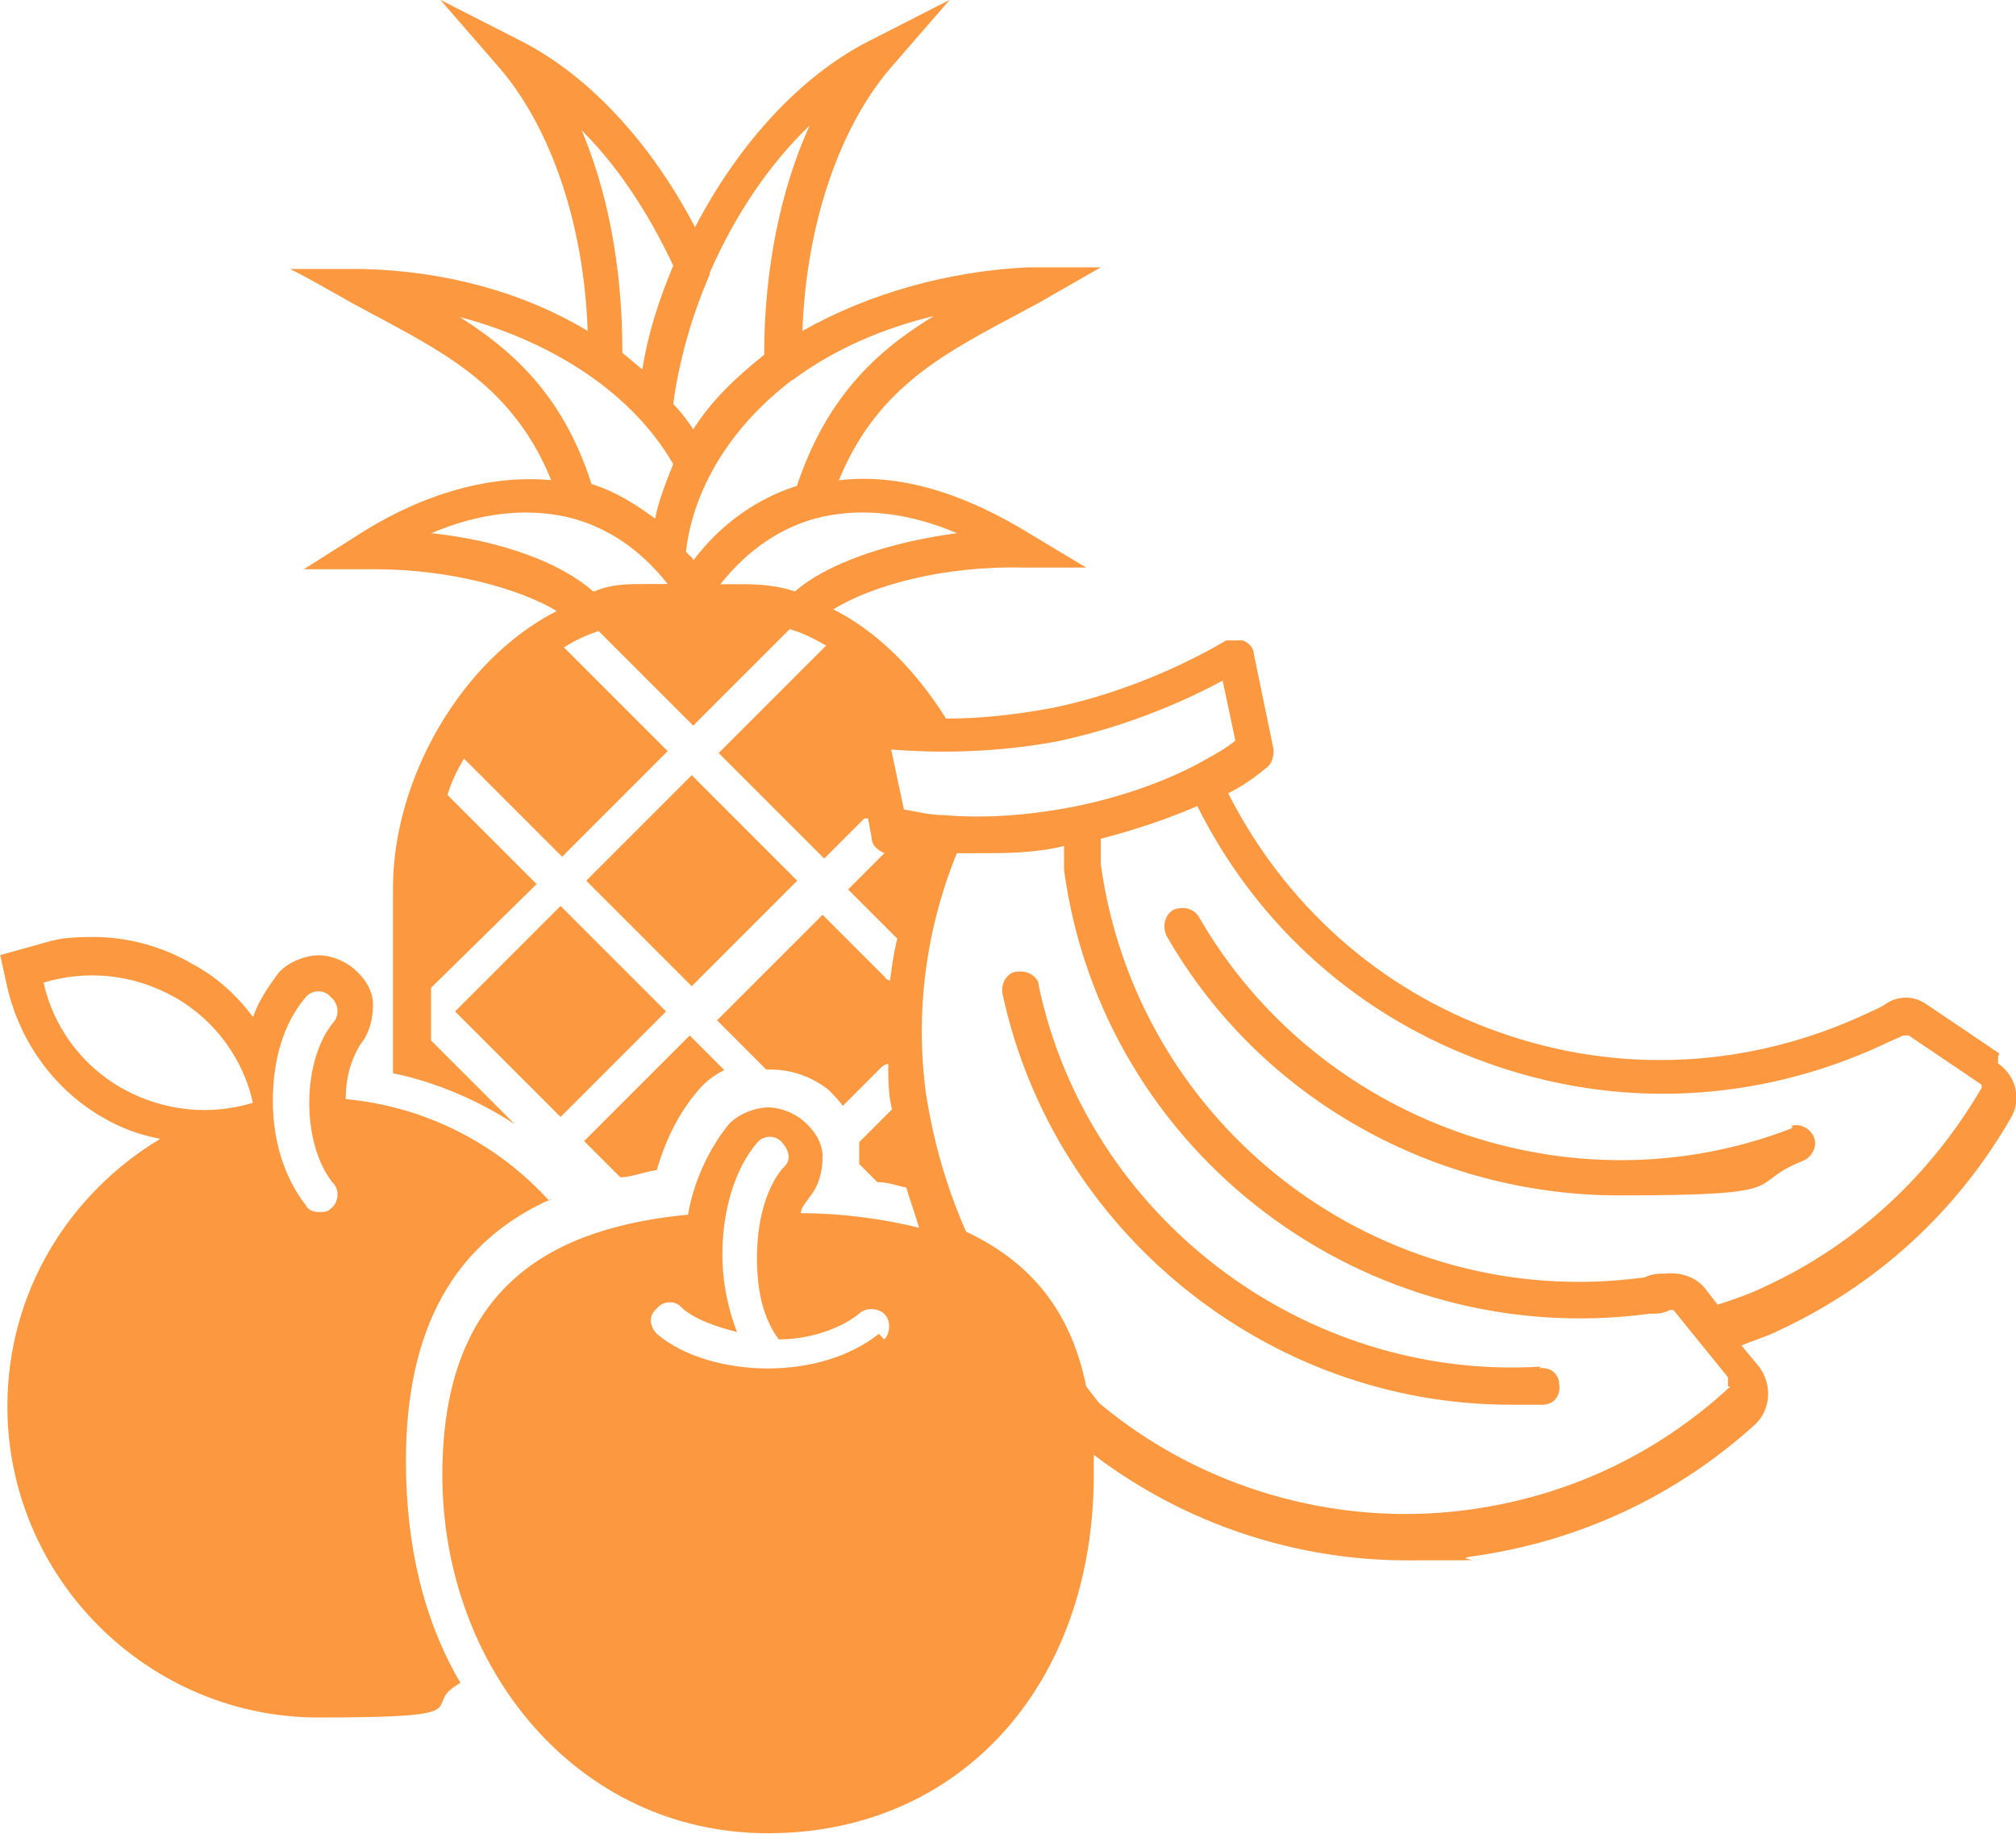 <?xml version="1.0" encoding="UTF-8"?><svg id="b" xmlns="http://www.w3.org/2000/svg" viewBox="0 0 109.06 99.21"><defs><style>.d{fill:#fc9940;}</style></defs><g id="c"><path class="d" d="M83.37,73.92c-12.8.79-24.51-8.07-27.17-20.57,0-.49-.59-.89-1.18-.79-.49,0-.89.59-.79,1.18,2.76,12.89,14.37,22.24,27.46,22.24s1.18,0,1.77,0,.98-.49.89-1.08c0-.59-.49-.98-1.08-.89h0l.1-.1Z"/><path class="d" d="M96.95,61.02c-11.91,4.63-25.69-.3-32.09-11.42-.3-.49-.89-.59-1.38-.39-.49.3-.59.89-.39,1.38,5.12,8.96,14.67,14.07,24.51,14.07s6.69-.59,9.94-1.87c.49-.2.79-.79.59-1.28-.2-.49-.79-.79-1.28-.59h.1v.1Z"/><path class="d" d="M108.17,56.99l-3.94-2.66c-.69-.49-1.57-.49-2.26,0-.3.2-.59.3-.98.49-6.3,2.95-13.39,3.35-19.98.98-6.4-2.26-11.52-6.89-14.57-12.89.79-.39,1.48-.89,2.07-1.38.3-.2.39-.59.39-.98l-1.08-5.22c0-.3-.3-.59-.59-.69h-.89c-1.67.98-5.12,2.76-9.35,3.64-2.07.39-4.04.59-5.81.59-1.67-2.66-3.74-4.72-6.1-5.91,2.07-1.28,5.91-2.36,10.24-2.26h3.44l-2.95-1.77c-3.64-2.26-7.19-3.35-10.43-2.95,1.97-4.82,5.41-6.69,9.06-8.66.59-.3,1.08-.59,1.67-.89l3.44-1.97h-3.94c-4.23.2-8.56,1.38-12.2,3.44.2-5.71,1.97-10.93,4.72-14.17l3.25-3.74-4.43,2.26c-3.64,1.87-6.99,5.51-9.35,10.04-2.36-4.53-5.71-8.17-9.35-10.04l-4.43-2.26,3.25,3.74c2.76,3.25,4.53,8.46,4.72,14.17-3.44-2.07-7.68-3.25-12.2-3.35h-3.94c0-.1,3.44,1.87,3.44,1.87.59.3,1.08.59,1.67.89,3.64,1.97,7.09,3.84,9.06,8.66-3.25-.3-6.89.69-10.43,2.95l-2.95,1.87h3.84c4.13,0,7.87,1.08,9.84,2.26-5.22,2.66-8.86,9.15-8.86,14.96v10.04c2.36.49,4.63,1.48,6.59,2.76l-4.53-4.53h0v-2.85h0l5.71-5.61-4.82-4.82c.2-.69.49-1.28.89-1.97l5.31,5.31,5.71-5.71-5.61-5.61c.59-.39,1.28-.69,1.87-.89l5.12,5.12,5.22-5.22c.69.2,1.28.49,1.97.89l-5.81,5.81,5.71,5.71,2.17-2.17h.2l.2,1.08c0,.39.39.69.69.79l-1.97,1.97,2.66,2.66c-.2.79-.3,1.57-.39,2.26,0,0-.2,0-.3-.2l-3.35-3.35-5.71,5.71,2.66,2.66h.2c1.18,0,2.26.39,3.15,1.08.3.3.59.59.79.89l2.07-2.07s.2-.2.39-.2c0,.79,0,1.57.2,2.46h0l-1.77,1.77v1.18l.98.98c.59,0,1.08.2,1.57.3.2.69.49,1.48.69,2.17-1.97-.49-4.23-.79-6.4-.79,0-.3.3-.59.49-.89.49-.59.69-1.38.69-2.17s-.49-1.48-1.08-1.97c-.49-.39-1.18-.69-1.87-.69s-1.77.39-2.26,1.08c-.98,1.28-1.77,2.95-2.07,4.72-7.09.69-13.29,3.64-13.29,14.07s7.28,19.39,17.62,19.39,17.62-7.97,17.62-19.39,0-.69,0-1.08c4.92,3.74,10.93,5.71,16.93,5.71s2.26,0,3.44-.2c5.81-.79,11.12-3.25,15.45-7.19.79-.79.89-2.07.2-3.05l-.98-1.18c.69-.3,1.38-.49,1.97-.79,5.31-2.46,9.65-6.4,12.6-11.52.59-.98.3-2.26-.69-2.95v-.39l.1-.2ZM57.38,40.06c3.64-.79,6.79-2.17,8.76-3.25l.69,3.25c-.59.49-1.38.89-2.07,1.28h0c-1.87.98-4.13,1.77-6.5,2.26-2.46.49-4.92.69-7.19.49h0c-.79,0-1.48-.2-2.17-.3l-.69-3.25c2.46.2,5.71.2,9.25-.49h-.1ZM50.79,16.93c-3.15,1.87-6,4.33-7.68,9.35-2.17.69-4.13,2.07-5.61,4.04,0-.2-.3-.3-.39-.49.39-3.35,2.36-6.69,5.71-9.25,0,0,.2-.1.3-.2,2.07-1.48,4.63-2.66,7.68-3.35h0v-.1ZM38.39,14.76c1.38-3.15,3.25-5.91,5.41-7.97-1.57,3.44-2.46,7.78-2.46,12.4-1.48,1.18-2.85,2.46-3.84,4.04-.3-.49-.69-.98-1.08-1.38.3-2.26.98-4.72,1.97-6.99h0v-.1ZM31.2,6.79c2.07,1.97,3.84,4.63,5.22,7.58-.79,1.87-1.38,3.74-1.67,5.61-.39-.3-.69-.59-1.08-.89,0-4.63-.79-8.86-2.36-12.4h0l-.1.1ZM24.41,17.03c4.82,1.18,9.55,3.84,12.01,8.07-.39.98-.79,1.97-.98,2.95-1.08-.79-2.17-1.48-3.44-1.87-1.57-4.92-4.43-7.38-7.48-9.25h-.1v.1ZM32.09,31.99c-1.77-1.57-5.02-2.76-8.76-3.15,2.56-1.08,5.02-1.38,7.28-.89,2.17.49,4.04,1.77,5.51,3.64h-1.18c-.98,0-1.87,0-2.76.39h-.1ZM38.98,31.59c1.48-1.87,3.35-3.15,5.51-3.64,2.26-.49,4.72-.2,7.28.89-3.74.49-7.09,1.67-8.76,3.15-.89-.3-1.87-.39-2.76-.39,0,0-1.28,0-1.28,0ZM47.54,72.15c-1.48,1.18-3.64,1.87-6,1.87h0c-2.36,0-4.63-.69-6-1.87-.39-.39-.49-.98,0-1.38.3-.39.98-.49,1.38,0,.69.59,1.77.98,2.95,1.28-.49-1.28-.79-2.66-.79-4.23,0-2.36.69-4.63,1.87-6,.3-.39.98-.49,1.38,0s.49.98,0,1.38c-.89,1.08-1.38,2.85-1.38,4.82s.39,3.35,1.18,4.43c1.67,0,3.35-.59,4.33-1.38.39-.39,1.08-.3,1.38,0,.39.39.3,1.08,0,1.38l-.2-.2-.1-.1ZM93.6,75c-4.04,3.74-8.96,6-14.37,6.69-6.99.89-14.27-1.18-19.78-5.81l-.69-.89c-.89-4.43-3.35-6.89-6.5-8.37h0c-1.08-2.46-1.77-4.92-2.17-7.48-.59-4.43,0-8.86,1.67-12.99h1.08c1.57,0,3.15,0,4.72-.39v1.28c2.07,15.35,16.34,26.08,31.69,24.02.39,0,.69,0,1.08-.2h.2l2.95,3.64v.49h.1ZM107.19,58.86c-2.76,4.72-6.79,8.46-11.71,10.73-.79.39-1.67.69-2.56.98l-.69-.89c-.49-.59-1.28-.89-2.17-.79-.3,0-.69,0-1.08.2-14.27,1.97-27.46-8.07-29.43-22.34v-1.38c1.87-.49,3.64-1.08,5.22-1.77,3.25,6.5,8.76,11.42,15.65,13.88,7.09,2.56,14.67,2.17,21.46-.98.39-.2.69-.3,1.08-.49h.3l3.94,2.66v.3h0v-.1Z"/><path class="d" d="M29.72,64.96c-2.85-3.15-6.79-5.12-11.02-5.51,0-1.48.49-2.46.79-2.95.49-.59.69-1.38.69-2.17s-.49-1.48-1.08-1.97c-.49-.39-1.18-.69-1.87-.69s-1.77.39-2.26,1.08c-.49.69-.98,1.38-1.28,2.26-.89-1.18-1.97-2.17-3.25-2.85-1.67-.98-3.54-1.48-5.41-1.48s-2.17.2-3.25.49l-1.77.49.39,1.77c.69,2.95,2.56,5.51,5.12,6.99.98.59,2.07.98,3.15,1.18-4.92,2.95-8.27,8.27-8.27,14.47,0,9.25,7.58,16.83,16.83,16.83s5.31-.59,7.68-1.87c-1.97-3.35-2.95-7.38-2.95-12.01,0-7.09,2.56-11.81,7.87-14.17h-.1v.1ZM6.59,58.86c-2.26-1.28-3.74-3.44-4.23-5.71,2.26-.69,4.82-.49,7.09.79,2.26,1.28,3.74,3.44,4.23,5.71-2.26.69-4.82.49-7.09-.79ZM18.01,63.98c.39.39.3,1.08-.1,1.38-.2.2-.39.2-.59.2s-.59,0-.79-.39c-1.08-1.38-1.77-3.35-1.77-5.61s.59-4.23,1.77-5.61c.3-.39.98-.49,1.38,0,.39.3.49.98.1,1.38-.79.98-1.28,2.56-1.28,4.33s.49,3.35,1.28,4.33h0Z"/><rect class="d" x="26.29" y="50.67" width="8.07" height="8.07" transform="translate(-29.8 37.47) rotate(-45)"/><path class="d" d="M33.56,63.68c.59,0,1.28-.3,1.97-.39.49-1.67,1.18-3.05,2.17-4.23.39-.49.89-.89,1.48-1.18l-1.87-1.87-5.71,5.71,1.97,1.97Z"/><rect class="d" x="33.38" y="43.6" width="8.07" height="8.07" transform="translate(-22.72 40.41) rotate(-45)"/></g></svg>